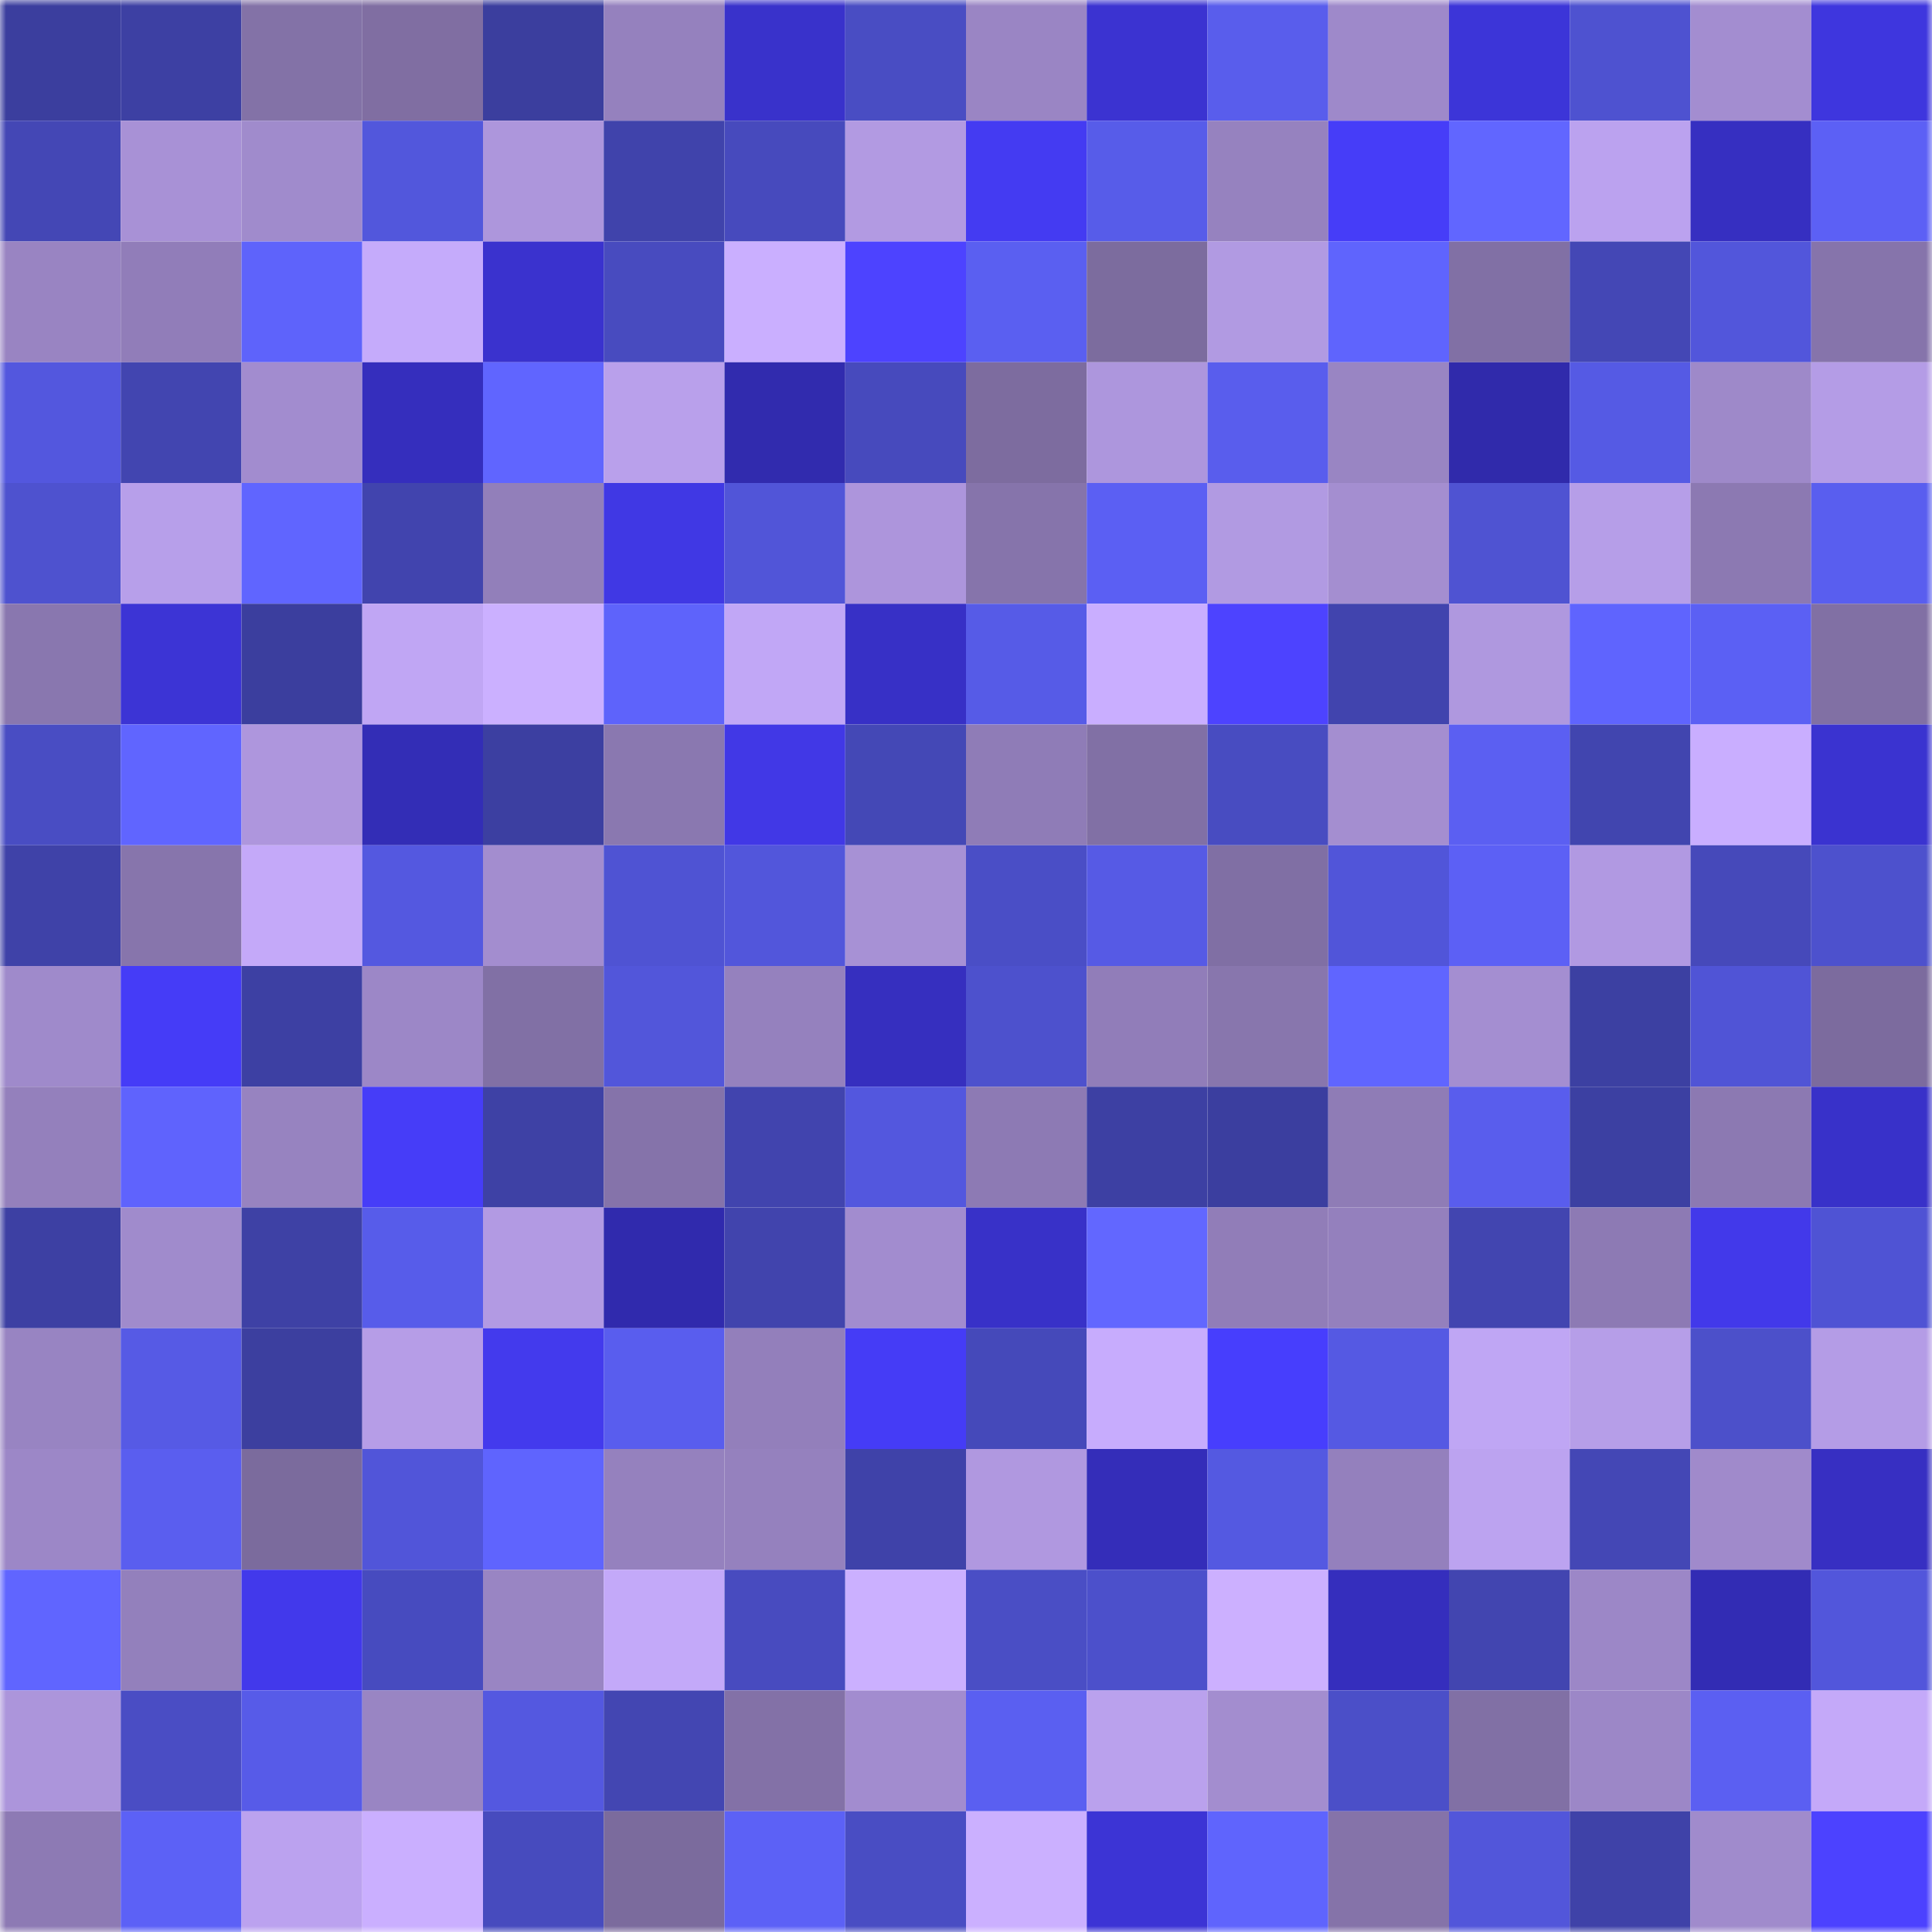 <svg viewBox="0 0 160 160" fill="none" role="img" xmlns="http://www.w3.org/2000/svg" width="240" height="240" name="ethereum%2C0xc22428ea8e18fec2d56df2abe05d504b31944b41"><mask id="1714658405" mask-type="alpha" maskUnits="userSpaceOnUse" x="0" y="0" width="160" height="160"><rect width="160" height="160" fill="#FFFFFF"></rect></mask><g mask="url(#1714658405)"><rect x="0" y="0" width="10" height="10" fill="#3b3e9e"></rect><rect x="10" y="0" width="10" height="10" fill="#3d40a3"></rect><rect x="20" y="0" width="10" height="10" fill="#8372a7"></rect><rect x="30" y="0" width="10" height="10" fill="#806ea2"></rect><rect x="40" y="0" width="10" height="10" fill="#3b3e9e"></rect><rect x="50" y="0" width="10" height="10" fill="#9581be"></rect><rect x="60" y="0" width="10" height="10" fill="#3932cb"></rect><rect x="70" y="0" width="10" height="10" fill="#494dc3"></rect><rect x="80" y="0" width="10" height="10" fill="#9a85c4"></rect><rect x="90" y="0" width="10" height="10" fill="#3b33d1"></rect><rect x="100" y="0" width="10" height="10" fill="#595dec"></rect><rect x="110" y="0" width="10" height="10" fill="#9e89ca"></rect><rect x="120" y="0" width="10" height="10" fill="#3c35d8"></rect><rect x="130" y="0" width="10" height="10" fill="#4e52d0"></rect><rect x="140" y="0" width="10" height="10" fill="#a38dd0"></rect><rect x="150" y="0" width="10" height="10" fill="#3e36de"></rect><rect x="0" y="10" width="10" height="10" fill="#4447b5"></rect><rect x="10" y="10" width="10" height="10" fill="#a891d6"></rect><rect x="20" y="10" width="10" height="10" fill="#a08bcc"></rect><rect x="30" y="10" width="10" height="10" fill="#5257dc"></rect><rect x="40" y="10" width="10" height="10" fill="#ad96dc"></rect><rect x="50" y="10" width="10" height="10" fill="#4043ab"></rect><rect x="60" y="10" width="10" height="10" fill="#474abd"></rect><rect x="70" y="10" width="10" height="10" fill="#b29ae2"></rect><rect x="80" y="10" width="10" height="10" fill="#443bf2"></rect><rect x="90" y="10" width="10" height="10" fill="#575ce9"></rect><rect x="100" y="10" width="10" height="10" fill="#9682bf"></rect><rect x="110" y="10" width="10" height="10" fill="#463df8"></rect><rect x="120" y="10" width="10" height="10" fill="#6166ff"></rect><rect x="130" y="10" width="10" height="10" fill="#bba2ef"></rect><rect x="140" y="10" width="10" height="10" fill="#362fc1"></rect><rect x="150" y="10" width="10" height="10" fill="#5c60f5"></rect><rect x="0" y="20" width="10" height="10" fill="#9984c2"></rect><rect x="10" y="20" width="10" height="10" fill="#917db9"></rect><rect x="20" y="20" width="10" height="10" fill="#5e63fb"></rect><rect x="30" y="20" width="10" height="10" fill="#c5abfb"></rect><rect x="40" y="20" width="10" height="10" fill="#3a32ce"></rect><rect x="50" y="20" width="10" height="10" fill="#484bbf"></rect><rect x="60" y="20" width="10" height="10" fill="#caafff"></rect><rect x="70" y="20" width="10" height="10" fill="#4d43ff"></rect><rect x="80" y="20" width="10" height="10" fill="#5a5ff1"></rect><rect x="90" y="20" width="10" height="10" fill="#7c6c9e"></rect><rect x="100" y="20" width="10" height="10" fill="#b19ae2"></rect><rect x="110" y="20" width="10" height="10" fill="#5f64fd"></rect><rect x="120" y="20" width="10" height="10" fill="#8170a5"></rect><rect x="130" y="20" width="10" height="10" fill="#4447b5"></rect><rect x="140" y="20" width="10" height="10" fill="#5256db"></rect><rect x="150" y="20" width="10" height="10" fill="#8674ab"></rect><rect x="0" y="30" width="10" height="10" fill="#5357de"></rect><rect x="10" y="30" width="10" height="10" fill="#4245b0"></rect><rect x="20" y="30" width="10" height="10" fill="#a28ccf"></rect><rect x="30" y="30" width="10" height="10" fill="#352ebd"></rect><rect x="40" y="30" width="10" height="10" fill="#6065ff"></rect><rect x="50" y="30" width="10" height="10" fill="#b9a0eb"></rect><rect x="60" y="30" width="10" height="10" fill="#312bae"></rect><rect x="70" y="30" width="10" height="10" fill="#474abd"></rect><rect x="80" y="30" width="10" height="10" fill="#7d6c9f"></rect><rect x="90" y="30" width="10" height="10" fill="#ad96dd"></rect><rect x="100" y="30" width="10" height="10" fill="#595ded"></rect><rect x="110" y="30" width="10" height="10" fill="#9985c3"></rect><rect x="120" y="30" width="10" height="10" fill="#302aab"></rect><rect x="130" y="30" width="10" height="10" fill="#555ae4"></rect><rect x="140" y="30" width="10" height="10" fill="#9e89c9"></rect><rect x="150" y="30" width="10" height="10" fill="#b49ce6"></rect><rect x="0" y="40" width="10" height="10" fill="#4e52cf"></rect><rect x="10" y="40" width="10" height="10" fill="#b79fea"></rect><rect x="20" y="40" width="10" height="10" fill="#6065ff"></rect><rect x="30" y="40" width="10" height="10" fill="#4144ae"></rect><rect x="40" y="40" width="10" height="10" fill="#927fba"></rect><rect x="50" y="40" width="10" height="10" fill="#4038e4"></rect><rect x="60" y="40" width="10" height="10" fill="#5155d8"></rect><rect x="70" y="40" width="10" height="10" fill="#ad95dc"></rect><rect x="80" y="40" width="10" height="10" fill="#8674ab"></rect><rect x="90" y="40" width="10" height="10" fill="#5b5ff3"></rect><rect x="100" y="40" width="10" height="10" fill="#b19ae2"></rect><rect x="110" y="40" width="10" height="10" fill="#a48ed0"></rect><rect x="120" y="40" width="10" height="10" fill="#4f53d2"></rect><rect x="130" y="40" width="10" height="10" fill="#b69ee8"></rect><rect x="140" y="40" width="10" height="10" fill="#8c79b2"></rect><rect x="150" y="40" width="10" height="10" fill="#595eef"></rect><rect x="0" y="50" width="10" height="10" fill="#8977af"></rect><rect x="10" y="50" width="10" height="10" fill="#3c34d5"></rect><rect x="20" y="50" width="10" height="10" fill="#3b3e9e"></rect><rect x="30" y="50" width="10" height="10" fill="#c0a6f4"></rect><rect x="40" y="50" width="10" height="10" fill="#cbb0ff"></rect><rect x="50" y="50" width="10" height="10" fill="#5e63fb"></rect><rect x="60" y="50" width="10" height="10" fill="#c1a7f6"></rect><rect x="70" y="50" width="10" height="10" fill="#3730c6"></rect><rect x="80" y="50" width="10" height="10" fill="#565be7"></rect><rect x="90" y="50" width="10" height="10" fill="#c9aeff"></rect><rect x="100" y="50" width="10" height="10" fill="#4d43ff"></rect><rect x="110" y="50" width="10" height="10" fill="#4144ae"></rect><rect x="120" y="50" width="10" height="10" fill="#af98df"></rect><rect x="130" y="50" width="10" height="10" fill="#5f64fe"></rect><rect x="140" y="50" width="10" height="10" fill="#5b60f4"></rect><rect x="150" y="50" width="10" height="10" fill="#8170a4"></rect><rect x="0" y="60" width="10" height="10" fill="#494dc3"></rect><rect x="10" y="60" width="10" height="10" fill="#6065ff"></rect><rect x="20" y="60" width="10" height="10" fill="#ae96dd"></rect><rect x="30" y="60" width="10" height="10" fill="#332db6"></rect><rect x="40" y="60" width="10" height="10" fill="#3c3fa1"></rect><rect x="50" y="60" width="10" height="10" fill="#8a78b0"></rect><rect x="60" y="60" width="10" height="10" fill="#4138e6"></rect><rect x="70" y="60" width="10" height="10" fill="#4448b6"></rect><rect x="80" y="60" width="10" height="10" fill="#8f7cb7"></rect><rect x="90" y="60" width="10" height="10" fill="#8170a5"></rect><rect x="100" y="60" width="10" height="10" fill="#484cc1"></rect><rect x="110" y="60" width="10" height="10" fill="#a48ed0"></rect><rect x="120" y="60" width="10" height="10" fill="#5b5ff2"></rect><rect x="130" y="60" width="10" height="10" fill="#4145af"></rect><rect x="140" y="60" width="10" height="10" fill="#c9aeff"></rect><rect x="150" y="60" width="10" height="10" fill="#3a33d0"></rect><rect x="0" y="70" width="10" height="10" fill="#3f42a8"></rect><rect x="10" y="70" width="10" height="10" fill="#8775ac"></rect><rect x="20" y="70" width="10" height="10" fill="#c4a9f9"></rect><rect x="30" y="70" width="10" height="10" fill="#5458e0"></rect><rect x="40" y="70" width="10" height="10" fill="#a38dcf"></rect><rect x="50" y="70" width="10" height="10" fill="#4f53d3"></rect><rect x="60" y="70" width="10" height="10" fill="#5256db"></rect><rect x="70" y="70" width="10" height="10" fill="#a791d5"></rect><rect x="80" y="70" width="10" height="10" fill="#4a4ec6"></rect><rect x="90" y="70" width="10" height="10" fill="#565ae5"></rect><rect x="100" y="70" width="10" height="10" fill="#806fa4"></rect><rect x="110" y="70" width="10" height="10" fill="#5155d9"></rect><rect x="120" y="70" width="10" height="10" fill="#5c60f5"></rect><rect x="130" y="70" width="10" height="10" fill="#b199e2"></rect><rect x="140" y="70" width="10" height="10" fill="#4649ba"></rect><rect x="150" y="70" width="10" height="10" fill="#4d51cd"></rect><rect x="0" y="80" width="10" height="10" fill="#9f8acb"></rect><rect x="10" y="80" width="10" height="10" fill="#453cf7"></rect><rect x="20" y="80" width="10" height="10" fill="#3d40a3"></rect><rect x="30" y="80" width="10" height="10" fill="#9c87c7"></rect><rect x="40" y="80" width="10" height="10" fill="#8170a5"></rect><rect x="50" y="80" width="10" height="10" fill="#5256da"></rect><rect x="60" y="80" width="10" height="10" fill="#9581be"></rect><rect x="70" y="80" width="10" height="10" fill="#362fbf"></rect><rect x="80" y="80" width="10" height="10" fill="#4d51cd"></rect><rect x="90" y="80" width="10" height="10" fill="#917db9"></rect><rect x="100" y="80" width="10" height="10" fill="#8876ad"></rect><rect x="110" y="80" width="10" height="10" fill="#6065ff"></rect><rect x="120" y="80" width="10" height="10" fill="#a48ed1"></rect><rect x="130" y="80" width="10" height="10" fill="#3c40a2"></rect><rect x="140" y="80" width="10" height="10" fill="#5054d6"></rect><rect x="150" y="80" width="10" height="10" fill="#7c6b9e"></rect><rect x="0" y="90" width="10" height="10" fill="#9480bc"></rect><rect x="10" y="90" width="10" height="10" fill="#5f63fd"></rect><rect x="20" y="90" width="10" height="10" fill="#9783c0"></rect><rect x="30" y="90" width="10" height="10" fill="#463df8"></rect><rect x="40" y="90" width="10" height="10" fill="#3e41a5"></rect><rect x="50" y="90" width="10" height="10" fill="#8573aa"></rect><rect x="60" y="90" width="10" height="10" fill="#4144ae"></rect><rect x="70" y="90" width="10" height="10" fill="#5357de"></rect><rect x="80" y="90" width="10" height="10" fill="#8d7ab4"></rect><rect x="90" y="90" width="10" height="10" fill="#3d40a3"></rect><rect x="100" y="90" width="10" height="10" fill="#3b3e9f"></rect><rect x="110" y="90" width="10" height="10" fill="#8f7cb6"></rect><rect x="120" y="90" width="10" height="10" fill="#595ded"></rect><rect x="130" y="90" width="10" height="10" fill="#3c40a2"></rect><rect x="140" y="90" width="10" height="10" fill="#8c79b2"></rect><rect x="150" y="90" width="10" height="10" fill="#3831c9"></rect><rect x="0" y="100" width="10" height="10" fill="#3d40a3"></rect><rect x="10" y="100" width="10" height="10" fill="#a08bcc"></rect><rect x="20" y="100" width="10" height="10" fill="#3e41a5"></rect><rect x="30" y="100" width="10" height="10" fill="#575cea"></rect><rect x="40" y="100" width="10" height="10" fill="#b29ae3"></rect><rect x="50" y="100" width="10" height="10" fill="#302aad"></rect><rect x="60" y="100" width="10" height="10" fill="#4144ad"></rect><rect x="70" y="100" width="10" height="10" fill="#a28ccf"></rect><rect x="80" y="100" width="10" height="10" fill="#3831c8"></rect><rect x="90" y="100" width="10" height="10" fill="#6267ff"></rect><rect x="100" y="100" width="10" height="10" fill="#917db8"></rect><rect x="110" y="100" width="10" height="10" fill="#9480bd"></rect><rect x="120" y="100" width="10" height="10" fill="#4245b0"></rect><rect x="130" y="100" width="10" height="10" fill="#8d7ab4"></rect><rect x="140" y="100" width="10" height="10" fill="#4239ea"></rect><rect x="150" y="100" width="10" height="10" fill="#4f53d4"></rect><rect x="0" y="110" width="10" height="10" fill="#9884c2"></rect><rect x="10" y="110" width="10" height="10" fill="#565ae5"></rect><rect x="20" y="110" width="10" height="10" fill="#3c3f9f"></rect><rect x="30" y="110" width="10" height="10" fill="#b69de7"></rect><rect x="40" y="110" width="10" height="10" fill="#433aed"></rect><rect x="50" y="110" width="10" height="10" fill="#595dee"></rect><rect x="60" y="110" width="10" height="10" fill="#937fbb"></rect><rect x="70" y="110" width="10" height="10" fill="#453cf6"></rect><rect x="80" y="110" width="10" height="10" fill="#4549ba"></rect><rect x="90" y="110" width="10" height="10" fill="#c7acfd"></rect><rect x="100" y="110" width="10" height="10" fill="#473efd"></rect><rect x="110" y="110" width="10" height="10" fill="#5559e3"></rect><rect x="120" y="110" width="10" height="10" fill="#bfa6f4"></rect><rect x="130" y="110" width="10" height="10" fill="#b69ee8"></rect><rect x="140" y="110" width="10" height="10" fill="#4c50ca"></rect><rect x="150" y="110" width="10" height="10" fill="#b49ce6"></rect><rect x="0" y="120" width="10" height="10" fill="#9c87c7"></rect><rect x="10" y="120" width="10" height="10" fill="#5a5eef"></rect><rect x="20" y="120" width="10" height="10" fill="#7b6b9d"></rect><rect x="30" y="120" width="10" height="10" fill="#5155d9"></rect><rect x="40" y="120" width="10" height="10" fill="#5f64fe"></rect><rect x="50" y="120" width="10" height="10" fill="#9581be"></rect><rect x="60" y="120" width="10" height="10" fill="#9581be"></rect><rect x="70" y="120" width="10" height="10" fill="#3f42a9"></rect><rect x="80" y="120" width="10" height="10" fill="#b098e0"></rect><rect x="90" y="120" width="10" height="10" fill="#342db9"></rect><rect x="100" y="120" width="10" height="10" fill="#5459e1"></rect><rect x="110" y="120" width="10" height="10" fill="#9480bd"></rect><rect x="120" y="120" width="10" height="10" fill="#bca3f0"></rect><rect x="130" y="120" width="10" height="10" fill="#4447b5"></rect><rect x="140" y="120" width="10" height="10" fill="#a08acb"></rect><rect x="150" y="120" width="10" height="10" fill="#372fc2"></rect><rect x="0" y="130" width="10" height="10" fill="#6065ff"></rect><rect x="10" y="130" width="10" height="10" fill="#9380bc"></rect><rect x="20" y="130" width="10" height="10" fill="#4239eb"></rect><rect x="30" y="130" width="10" height="10" fill="#474bbf"></rect><rect x="40" y="130" width="10" height="10" fill="#9985c3"></rect><rect x="50" y="130" width="10" height="10" fill="#c3a9f9"></rect><rect x="60" y="130" width="10" height="10" fill="#484bbf"></rect><rect x="70" y="130" width="10" height="10" fill="#cbb0ff"></rect><rect x="80" y="130" width="10" height="10" fill="#4a4ec5"></rect><rect x="90" y="130" width="10" height="10" fill="#4c50cb"></rect><rect x="100" y="130" width="10" height="10" fill="#ccb0ff"></rect><rect x="110" y="130" width="10" height="10" fill="#352ebd"></rect><rect x="120" y="130" width="10" height="10" fill="#4245b0"></rect><rect x="130" y="130" width="10" height="10" fill="#9c87c7"></rect><rect x="140" y="130" width="10" height="10" fill="#322cb4"></rect><rect x="150" y="130" width="10" height="10" fill="#5256db"></rect><rect x="0" y="140" width="10" height="10" fill="#ac95db"></rect><rect x="10" y="140" width="10" height="10" fill="#4a4dc4"></rect><rect x="20" y="140" width="10" height="10" fill="#575be8"></rect><rect x="30" y="140" width="10" height="10" fill="#9985c3"></rect><rect x="40" y="140" width="10" height="10" fill="#5458e0"></rect><rect x="50" y="140" width="10" height="10" fill="#4346b2"></rect><rect x="60" y="140" width="10" height="10" fill="#8371a7"></rect><rect x="70" y="140" width="10" height="10" fill="#a28ccf"></rect><rect x="80" y="140" width="10" height="10" fill="#5a5ff1"></rect><rect x="90" y="140" width="10" height="10" fill="#baa1ed"></rect><rect x="100" y="140" width="10" height="10" fill="#a38dcf"></rect><rect x="110" y="140" width="10" height="10" fill="#4b4fc8"></rect><rect x="120" y="140" width="10" height="10" fill="#8170a5"></rect><rect x="130" y="140" width="10" height="10" fill="#9c87c7"></rect><rect x="140" y="140" width="10" height="10" fill="#5b5ff2"></rect><rect x="150" y="140" width="10" height="10" fill="#c4a9f9"></rect><rect x="0" y="150" width="10" height="10" fill="#8d7ab4"></rect><rect x="10" y="150" width="10" height="10" fill="#5c61f6"></rect><rect x="20" y="150" width="10" height="10" fill="#bba2ef"></rect><rect x="30" y="150" width="10" height="10" fill="#caafff"></rect><rect x="40" y="150" width="10" height="10" fill="#474bbe"></rect><rect x="50" y="150" width="10" height="10" fill="#7b6b9d"></rect><rect x="60" y="150" width="10" height="10" fill="#5c61f6"></rect><rect x="70" y="150" width="10" height="10" fill="#494dc3"></rect><rect x="80" y="150" width="10" height="10" fill="#cbb0ff"></rect><rect x="90" y="150" width="10" height="10" fill="#3c34d5"></rect><rect x="100" y="150" width="10" height="10" fill="#5f64fd"></rect><rect x="110" y="150" width="10" height="10" fill="#8573a9"></rect><rect x="120" y="150" width="10" height="10" fill="#5256da"></rect><rect x="130" y="150" width="10" height="10" fill="#3f42a8"></rect><rect x="140" y="150" width="10" height="10" fill="#a08bcc"></rect><rect x="150" y="150" width="10" height="10" fill="#4c42ff"></rect></g></svg>